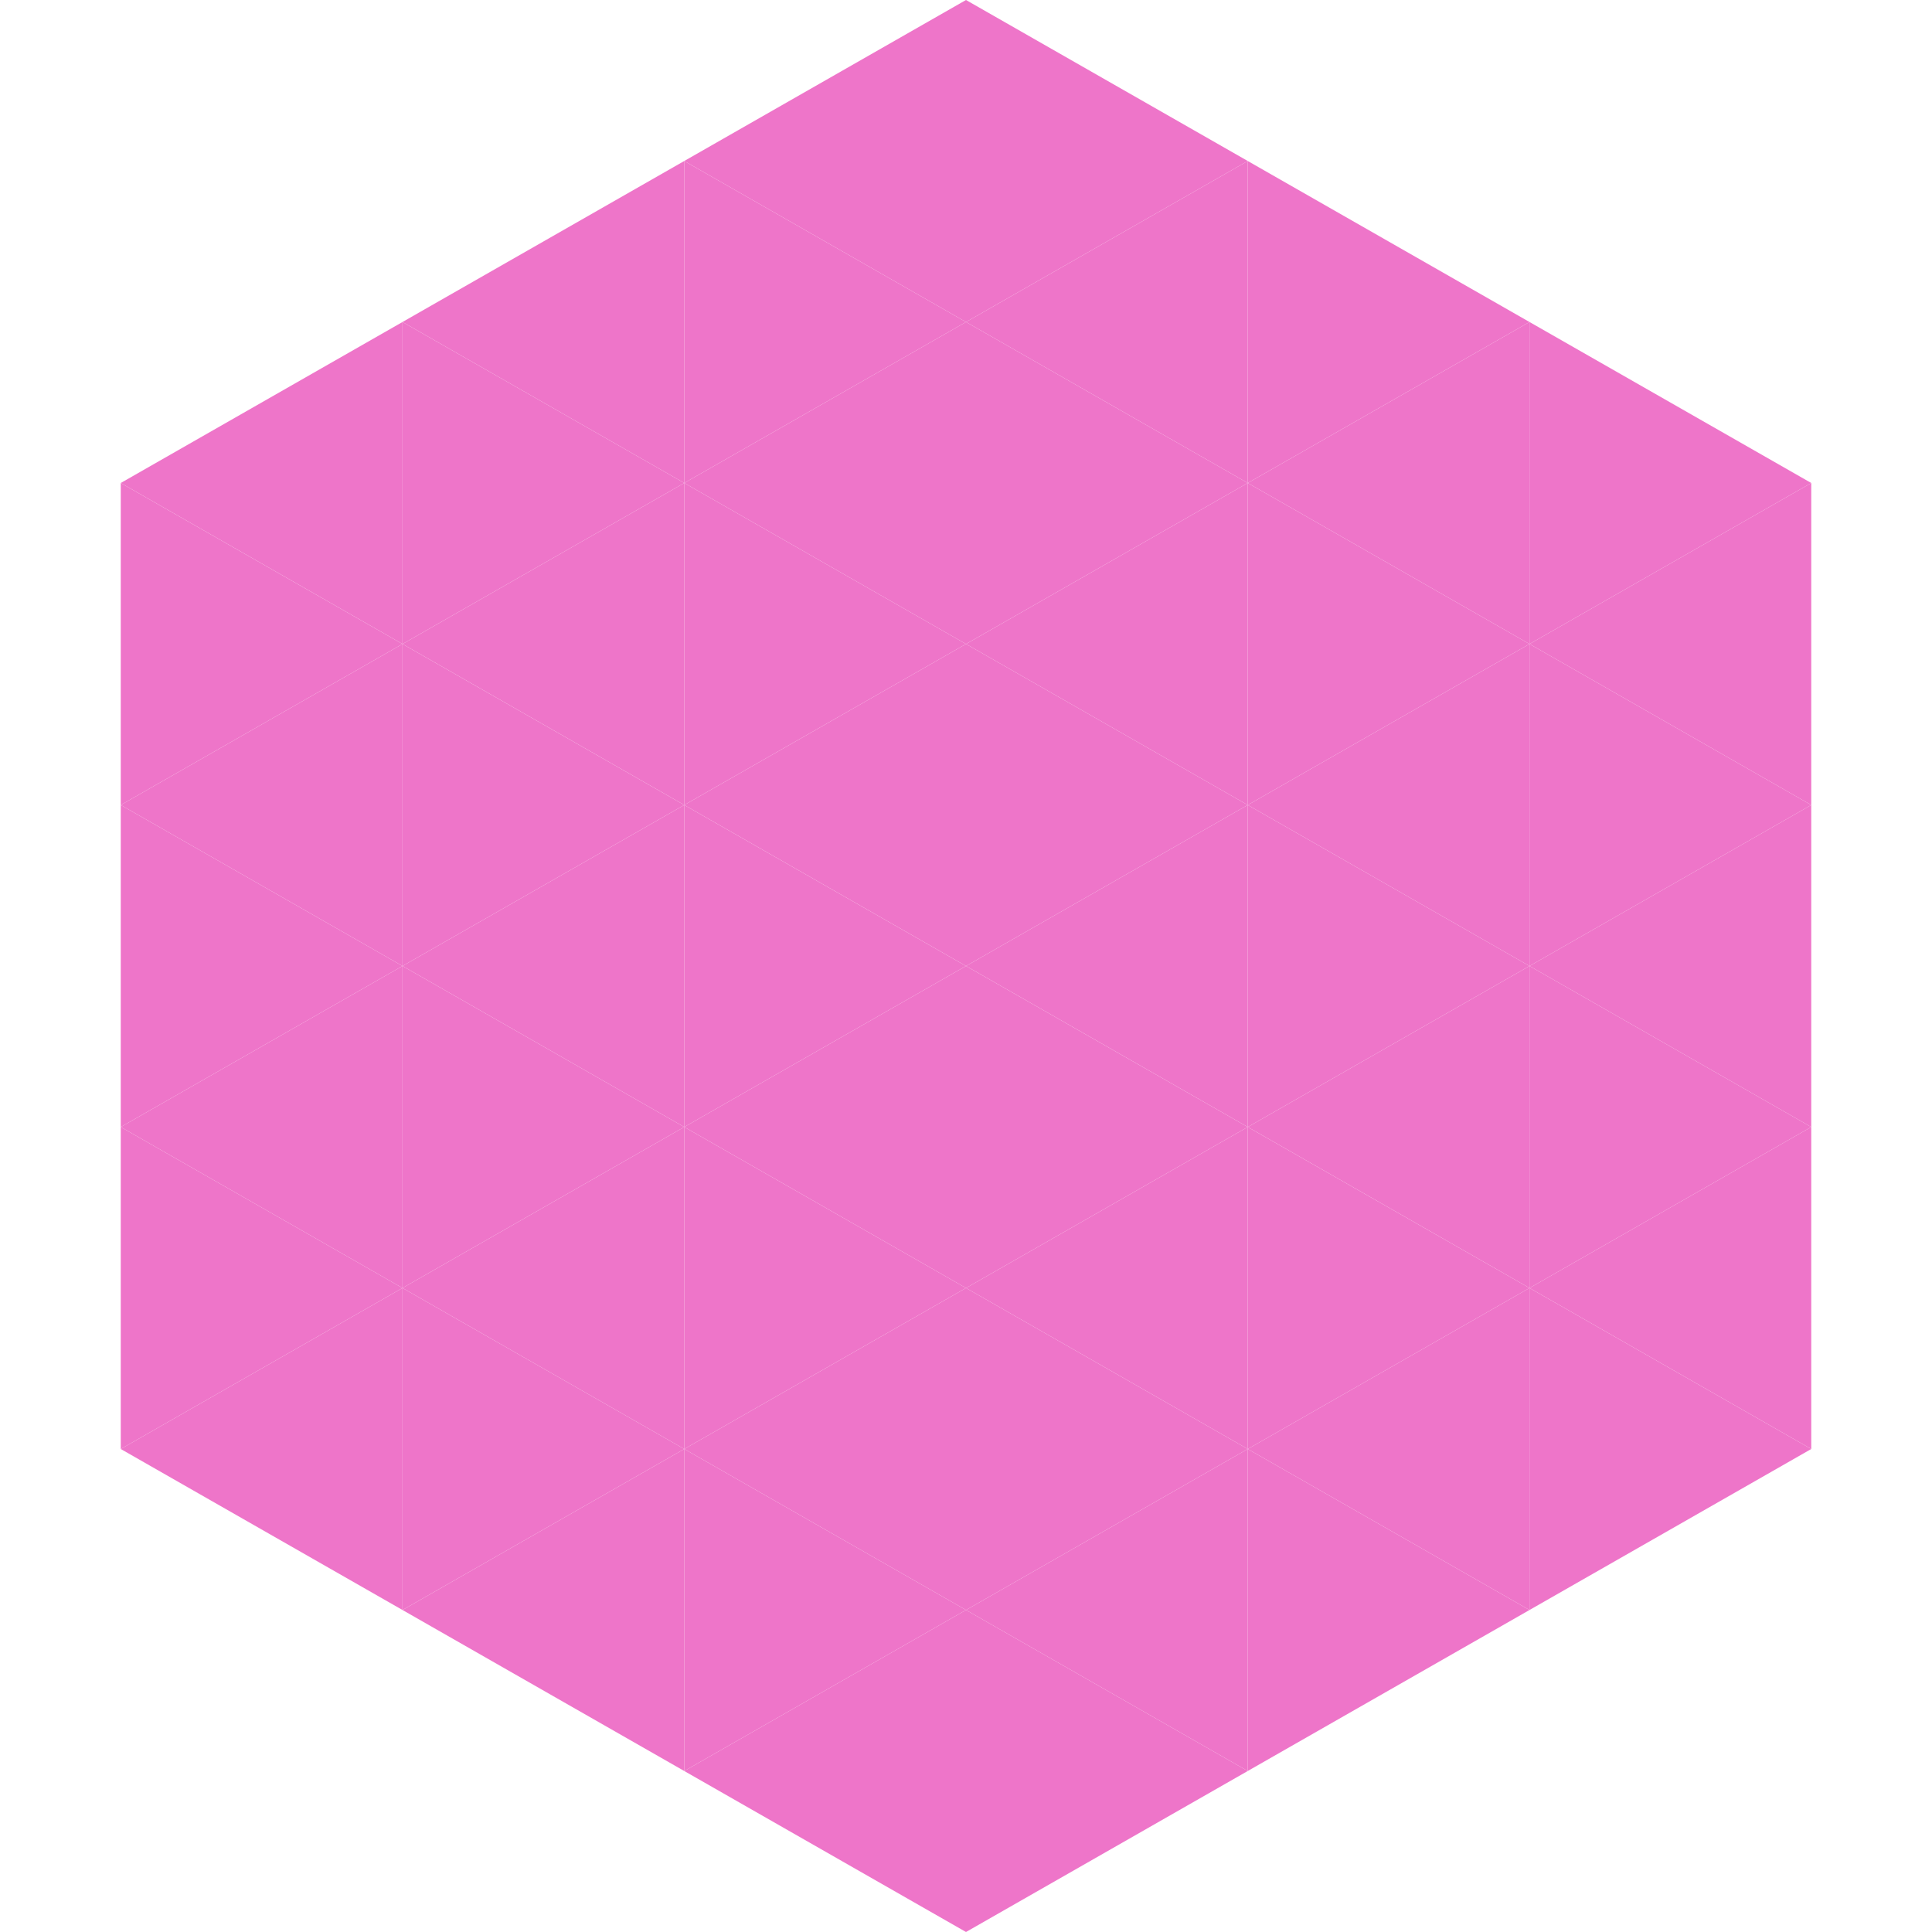 <?xml version="1.0"?>
<!-- Generated by SVGo -->
<svg width="240" height="240"
     xmlns="http://www.w3.org/2000/svg"
     xmlns:xlink="http://www.w3.org/1999/xlink">
<polygon points="50,40 15,60 50,80" style="fill:rgb(238,117,201)" />
<polygon points="190,40 225,60 190,80" style="fill:rgb(238,117,201)" />
<polygon points="15,60 50,80 15,100" style="fill:rgb(238,117,201)" />
<polygon points="225,60 190,80 225,100" style="fill:rgb(238,117,201)" />
<polygon points="50,80 15,100 50,120" style="fill:rgb(238,117,201)" />
<polygon points="190,80 225,100 190,120" style="fill:rgb(238,117,201)" />
<polygon points="15,100 50,120 15,140" style="fill:rgb(238,117,201)" />
<polygon points="225,100 190,120 225,140" style="fill:rgb(238,117,201)" />
<polygon points="50,120 15,140 50,160" style="fill:rgb(238,117,201)" />
<polygon points="190,120 225,140 190,160" style="fill:rgb(238,117,201)" />
<polygon points="15,140 50,160 15,180" style="fill:rgb(238,117,201)" />
<polygon points="225,140 190,160 225,180" style="fill:rgb(238,117,201)" />
<polygon points="50,160 15,180 50,200" style="fill:rgb(238,117,201)" />
<polygon points="190,160 225,180 190,200" style="fill:rgb(238,117,201)" />
<polygon points="15,180 50,200 15,220" style="fill:rgb(255,255,255); fill-opacity:0" />
<polygon points="225,180 190,200 225,220" style="fill:rgb(255,255,255); fill-opacity:0" />
<polygon points="50,0 85,20 50,40" style="fill:rgb(255,255,255); fill-opacity:0" />
<polygon points="190,0 155,20 190,40" style="fill:rgb(255,255,255); fill-opacity:0" />
<polygon points="85,20 50,40 85,60" style="fill:rgb(238,117,201)" />
<polygon points="155,20 190,40 155,60" style="fill:rgb(238,117,201)" />
<polygon points="50,40 85,60 50,80" style="fill:rgb(238,117,201)" />
<polygon points="190,40 155,60 190,80" style="fill:rgb(238,117,201)" />
<polygon points="85,60 50,80 85,100" style="fill:rgb(238,117,201)" />
<polygon points="155,60 190,80 155,100" style="fill:rgb(238,117,201)" />
<polygon points="50,80 85,100 50,120" style="fill:rgb(238,117,201)" />
<polygon points="190,80 155,100 190,120" style="fill:rgb(238,117,201)" />
<polygon points="85,100 50,120 85,140" style="fill:rgb(238,117,201)" />
<polygon points="155,100 190,120 155,140" style="fill:rgb(238,117,201)" />
<polygon points="50,120 85,140 50,160" style="fill:rgb(238,117,201)" />
<polygon points="190,120 155,140 190,160" style="fill:rgb(238,117,201)" />
<polygon points="85,140 50,160 85,180" style="fill:rgb(238,117,201)" />
<polygon points="155,140 190,160 155,180" style="fill:rgb(238,117,201)" />
<polygon points="50,160 85,180 50,200" style="fill:rgb(238,117,201)" />
<polygon points="190,160 155,180 190,200" style="fill:rgb(238,117,201)" />
<polygon points="85,180 50,200 85,220" style="fill:rgb(238,117,201)" />
<polygon points="155,180 190,200 155,220" style="fill:rgb(238,117,201)" />
<polygon points="120,0 85,20 120,40" style="fill:rgb(238,117,201)" />
<polygon points="120,0 155,20 120,40" style="fill:rgb(238,117,201)" />
<polygon points="85,20 120,40 85,60" style="fill:rgb(238,117,201)" />
<polygon points="155,20 120,40 155,60" style="fill:rgb(238,117,201)" />
<polygon points="120,40 85,60 120,80" style="fill:rgb(238,117,201)" />
<polygon points="120,40 155,60 120,80" style="fill:rgb(238,117,201)" />
<polygon points="85,60 120,80 85,100" style="fill:rgb(238,117,201)" />
<polygon points="155,60 120,80 155,100" style="fill:rgb(238,117,201)" />
<polygon points="120,80 85,100 120,120" style="fill:rgb(238,117,201)" />
<polygon points="120,80 155,100 120,120" style="fill:rgb(238,117,201)" />
<polygon points="85,100 120,120 85,140" style="fill:rgb(238,117,201)" />
<polygon points="155,100 120,120 155,140" style="fill:rgb(238,117,201)" />
<polygon points="120,120 85,140 120,160" style="fill:rgb(238,117,201)" />
<polygon points="120,120 155,140 120,160" style="fill:rgb(238,117,201)" />
<polygon points="85,140 120,160 85,180" style="fill:rgb(238,117,201)" />
<polygon points="155,140 120,160 155,180" style="fill:rgb(238,117,201)" />
<polygon points="120,160 85,180 120,200" style="fill:rgb(238,117,201)" />
<polygon points="120,160 155,180 120,200" style="fill:rgb(238,117,201)" />
<polygon points="85,180 120,200 85,220" style="fill:rgb(238,117,201)" />
<polygon points="155,180 120,200 155,220" style="fill:rgb(238,117,201)" />
<polygon points="120,200 85,220 120,240" style="fill:rgb(238,117,201)" />
<polygon points="120,200 155,220 120,240" style="fill:rgb(238,117,201)" />
<polygon points="85,220 120,240 85,260" style="fill:rgb(255,255,255); fill-opacity:0" />
<polygon points="155,220 120,240 155,260" style="fill:rgb(255,255,255); fill-opacity:0" />
</svg>
